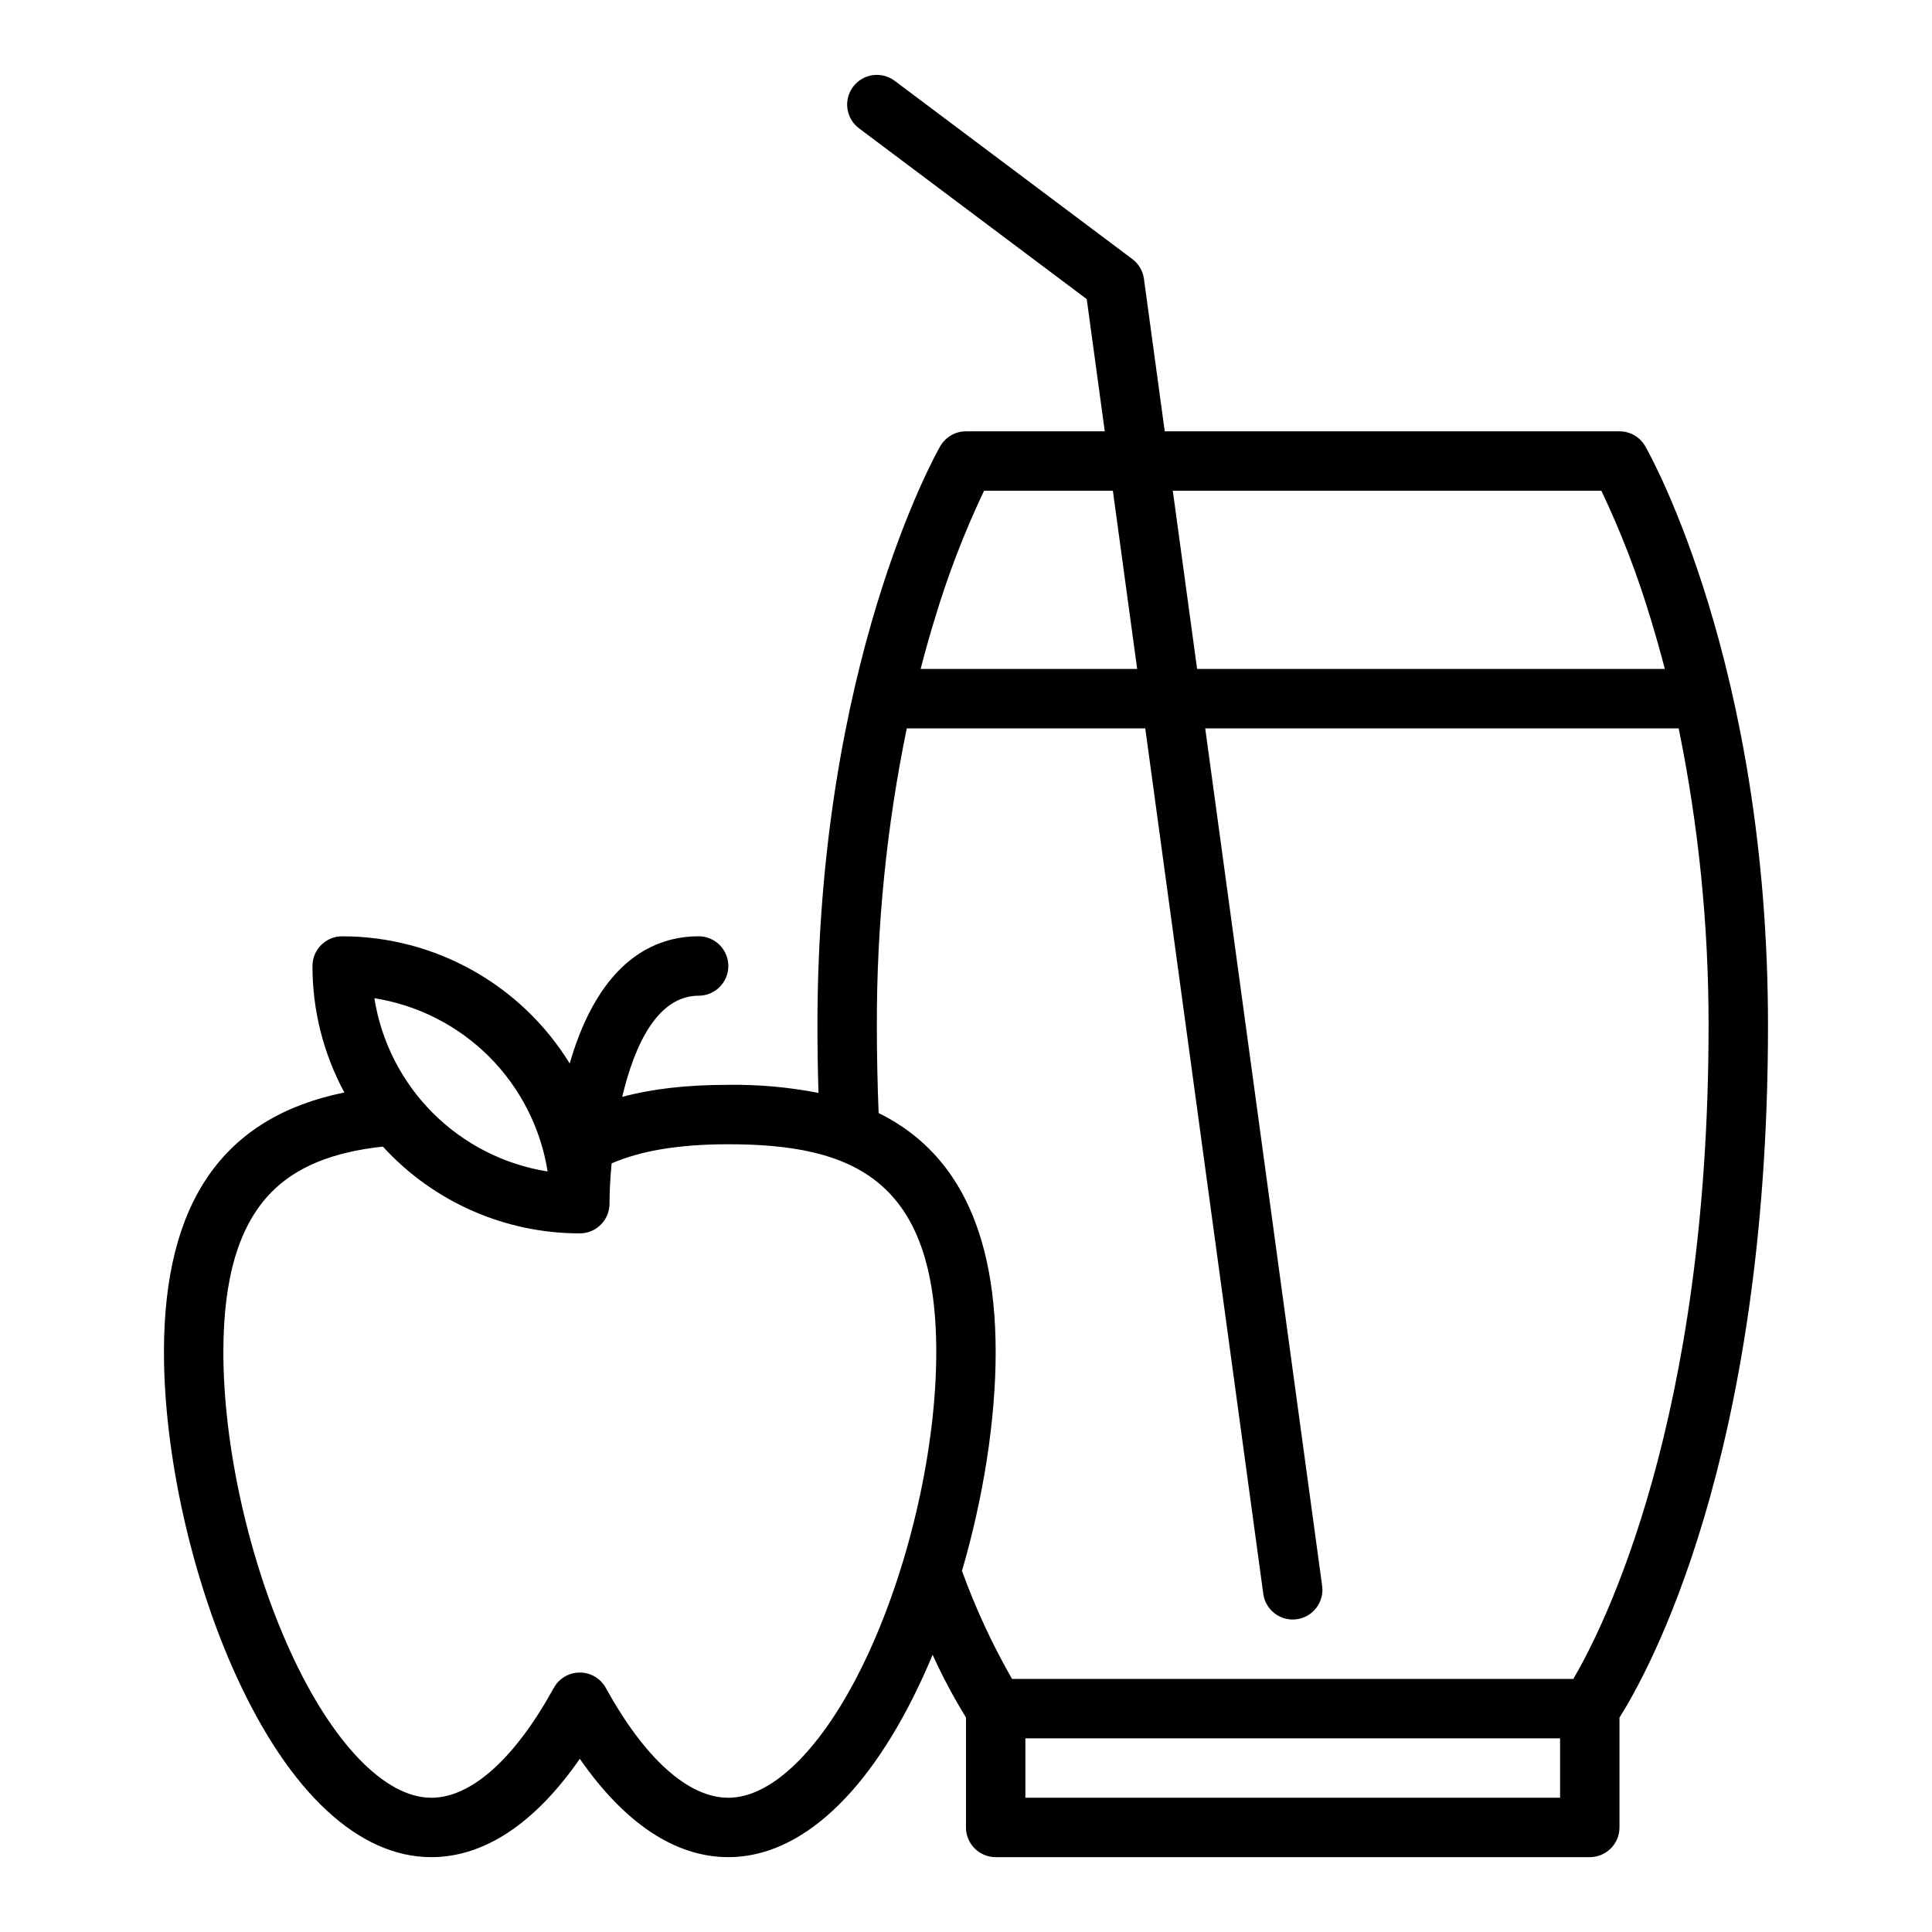 <?xml version="1.0" encoding="UTF-8"?>
<!-- Uploaded to: ICON Repo, www.iconrepo.com, Generator: ICON Repo Mixer Tools -->
<svg fill="#000000" width="800px" height="800px" version="1.1" viewBox="144 144 512 512" xmlns="http://www.w3.org/2000/svg">
 <path d="m187.45 502.34c0 27.043 7.34 59.926 19.156 85.805 14.133 30.965 32.492 48.02 51.691 48.02 14.043 0 27.496-8.961 39.359-26.066 11.867 17.109 25.32 26.066 39.363 26.066 19.199 0 37.559-17.055 51.691-48.02 0.84-1.836 1.648-3.719 2.441-5.621 2.598 5.719 5.551 11.273 8.844 16.629v29.141c0 2.086 0.828 4.09 2.305 5.566 1.477 1.473 3.477 2.305 5.566 2.305h157.44c2.086 0 4.09-0.832 5.566-2.305 1.477-1.477 2.305-3.481 2.305-5.566v-29.121c7.406-11.672 39.359-68.691 39.359-183.43 0-95.457-31.191-151.15-32.523-153.47-1.402-2.453-4.012-3.969-6.836-3.969h-120.51l-5.512-40.422c-0.285-2.086-1.395-3.973-3.078-5.234l-62.977-47.23c-3.477-2.609-8.41-1.906-11.02 1.574-2.609 3.477-1.906 8.41 1.574 11.02l60.344 45.258 4.777 35.035h-36.781c-2.828 0-5.434 1.516-6.836 3.969-1.328 2.324-32.527 58.016-32.527 153.47 0 6.004 0.098 11.973 0.277 17.883h0.004c-7.871-1.523-15.879-2.242-23.895-2.137-10.902 0-20.137 1.043-28.121 3.195 3.269-13.867 9.391-26.812 20.246-26.812 4.348 0 7.875-3.523 7.875-7.871s-3.527-7.875-7.875-7.875c-11.289 0-26.137 5.981-34.168 33.699-12.891-20.93-35.711-33.684-60.293-33.699-4.348 0-7.875 3.527-7.875 7.875-0.012 11.703 2.894 23.223 8.453 33.52-32.133 6.512-47.812 29.121-47.812 68.816zm228.29 118.08v-15.742h141.7v15.742zm152.64-346.37c5.277 11.102 9.688 22.598 13.195 34.379 1.312 4.301 2.519 8.586 3.621 12.852h-123.95l-6.441-47.23zm-163.59 0h34.133l6.441 47.23h-57.387c1.211-4.684 2.434-8.98 3.613-12.852h0.004c3.508-11.781 7.918-23.277 13.195-34.379zm-28.414 141.7c-0.059-26.441 2.598-52.82 7.93-78.719h63.203l31.277 229.35h-0.004c0.59 4.309 4.559 7.324 8.867 6.734 4.305-0.586 7.32-4.555 6.734-8.863l-30.984-227.22h125.47c5.293 25.902 7.945 52.277 7.922 78.719 0 104.75-27.945 159.75-35.84 173.18h-148.75c-5.234-9.141-9.672-18.715-13.262-28.621 5.66-19.391 8.926-39.969 8.926-57.969 0-36.867-13.629-54.809-31.016-63.371-0.309-7.617-0.473-15.402-0.473-23.223zm-87.25 38.699v0.004c-11.523-1.828-22.168-7.254-30.418-15.5-8.246-8.246-13.672-18.895-15.496-30.414 11.52 1.824 22.168 7.25 30.414 15.496 8.246 8.25 13.672 18.895 15.5 30.418zm-43.66-6.594v0.004c13.395 14.656 32.336 23 52.191 22.996 2.086 0 4.09-0.832 5.566-2.305 1.473-1.477 2.305-3.481 2.305-5.566 0-2.742 0.16-6.461 0.555-10.68 7.844-3.398 18.023-5.066 30.934-5.066 33.074 0 55.105 9.371 55.105 55.105 0 24.934-6.797 55.309-17.734 79.27-11.098 24.301-25.066 38.809-37.371 38.809-10.602 0-22.129-10.34-32.465-29.109-1.383-2.512-4.027-4.074-6.894-4.074-2.871 0-5.516 1.562-6.898 4.074-10.336 18.773-21.863 29.109-32.465 29.109-12.309 0-26.273-14.508-37.371-38.809-10.938-23.965-17.73-54.34-17.73-79.27 0-19.789 4.16-33.652 12.715-42.379 6.574-6.711 16.266-10.68 29.559-12.102z"/>
</svg>